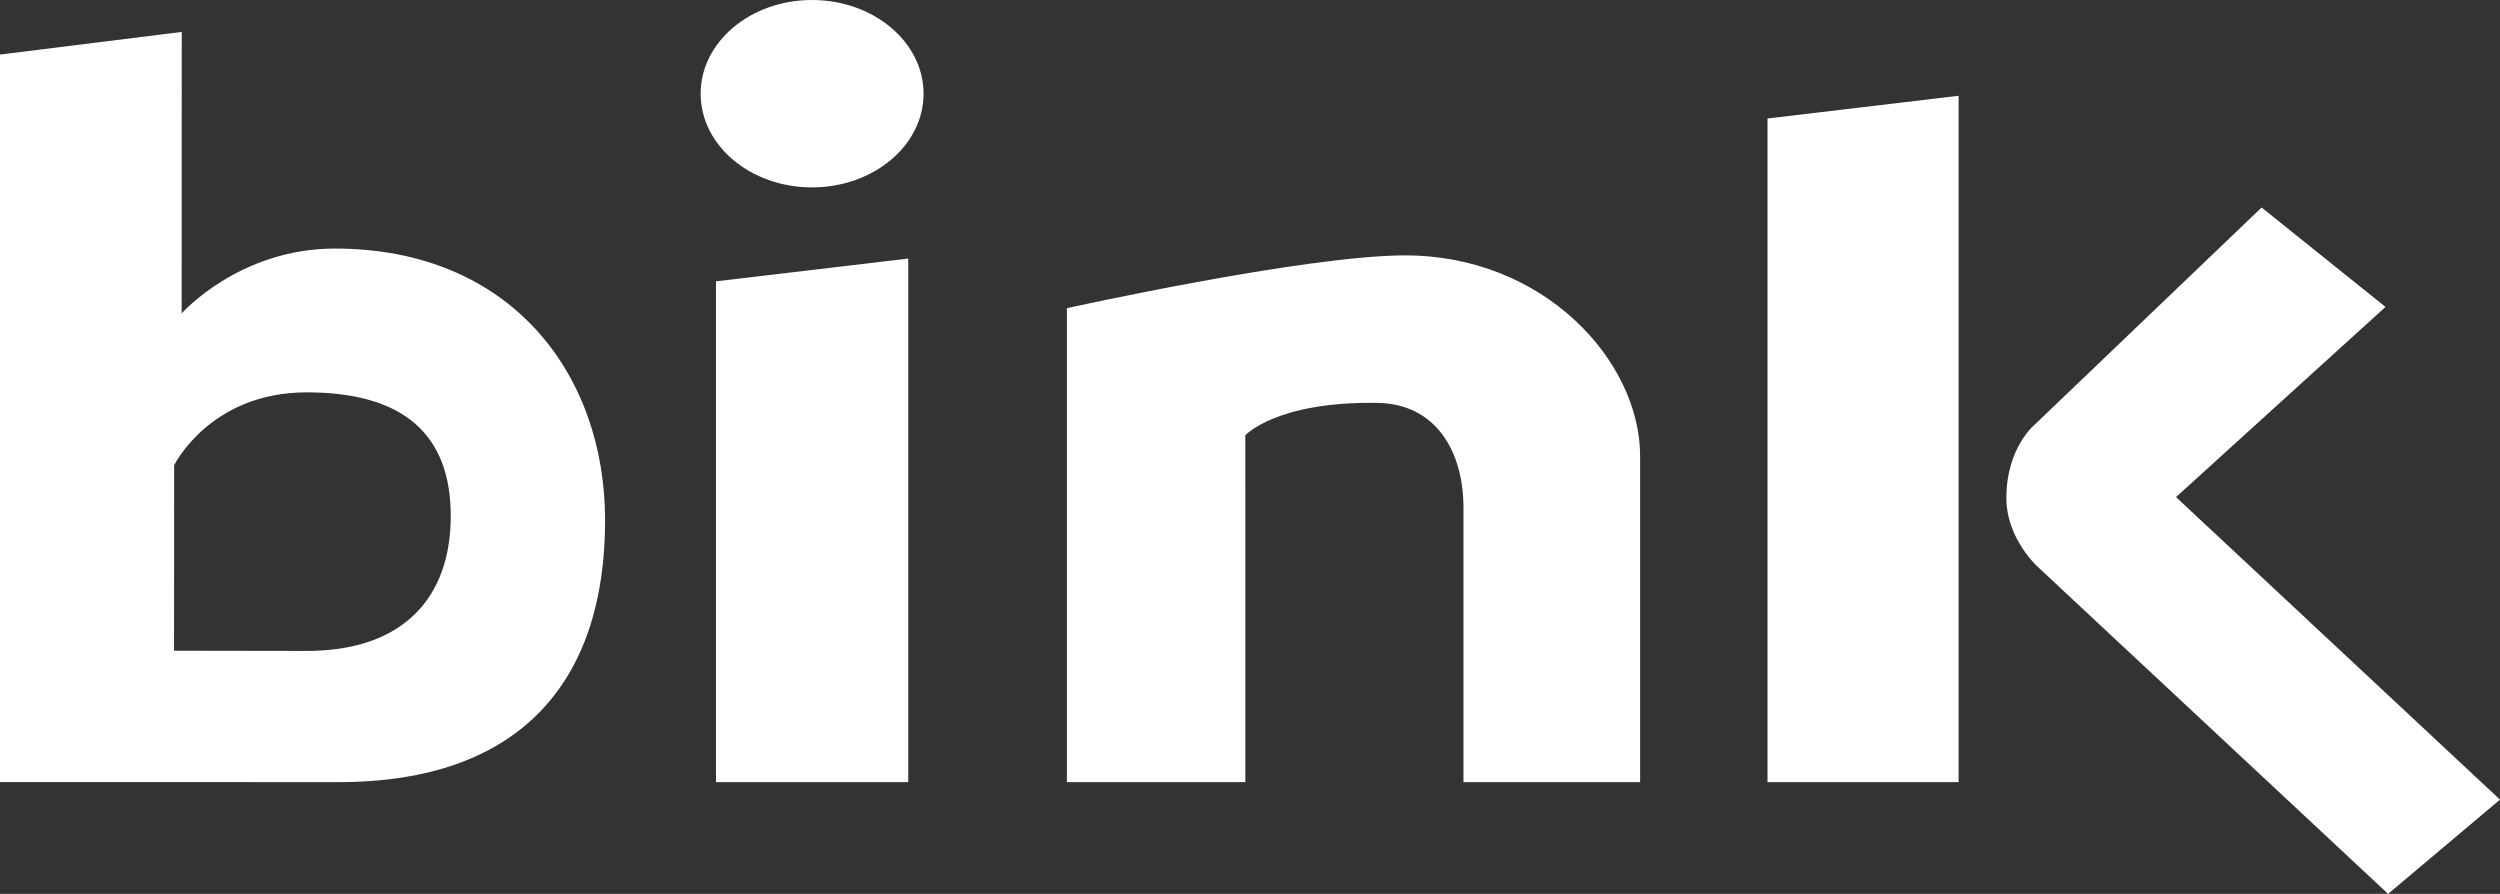 <?xml version="1.0" encoding="UTF-8"?>
<svg width="179px" height="64px" viewBox="0 0 179 64" version="1.1" xmlns="http://www.w3.org/2000/svg" xmlns:xlink="http://www.w3.org/1999/xlink">
    <rect x="0" y="0" width="179" height="64" fill="#333333" stroke="none"/>
    <title>Combined Shape 2</title>
    <g id="Contentpage" stroke="none" stroke-width="1" fill="none" fill-rule="evenodd">
        <g id="-Kinderdagverblijf---alle-items" transform="translate(-52, -69)" fill="#ffffff">
            <g id="header" transform="translate(52, -0.112)">
                <g id="Combined-Shape-2" transform="translate(0, 69.112)">
                    <path d="M104.785,56 L104.785,36.373 C104.785,32.274 102.782,28.913 98.627,28.846 C91.37,28.733 89.165,31.168 89.165,31.168 L89.168,56 L76.389,56 L76.389,22.066 C76.389,22.066 93.45,18.286 100.615,18.286 C110.526,18.286 117.433,25.816 117.433,32.672 L117.433,56 L104.785,56 M12.461,46.592 C12.461,46.592 18.381,46.606 21.958,46.606 C28.891,46.606 32.274,42.779 32.274,36.942 C32.274,31.103 28.891,28.092 21.958,28.092 C15.036,28.092 12.47,33.307 12.47,33.307 L12.461,46.592 L12.461,46.592 Z M0,3.907 L13.012,2.286 L13.006,22.443 C13.006,22.443 17.105,17.797 23.984,17.797 C36.489,17.797 43.325,26.683 43.325,37.263 C43.325,48.776 37.285,56 24.244,56 C18.091,56 0,55.994 0,55.994 L0,3.907 L0,3.907 Z M51.264,20.144 L65.029,18.514 L65.029,56 L51.264,56 L51.264,20.144 L51.264,20.144 Z M58.14,0 C62.543,0 66.127,3.007 66.127,6.708 C66.127,10.411 62.543,13.417 58.14,13.417 C53.732,13.417 50.166,10.411 50.166,6.708 C50.166,3.007 53.732,0 58.14,0 L58.14,0 Z M140.236,56 L126.554,56 L126.554,8.485 L140.236,6.857 L140.236,56 M143.656,35.652 C143.656,31.996 145.743,30.349 145.743,30.349 L161.932,14.857 L170.802,21.975 L155.803,35.591 L179,57.254 L170.988,64 L145.999,40.675 C145.999,40.675 143.656,38.65 143.656,35.652" id="Combined-Shape"></path>
                </g>
            </g>
        </g>
    </g>
</svg>
